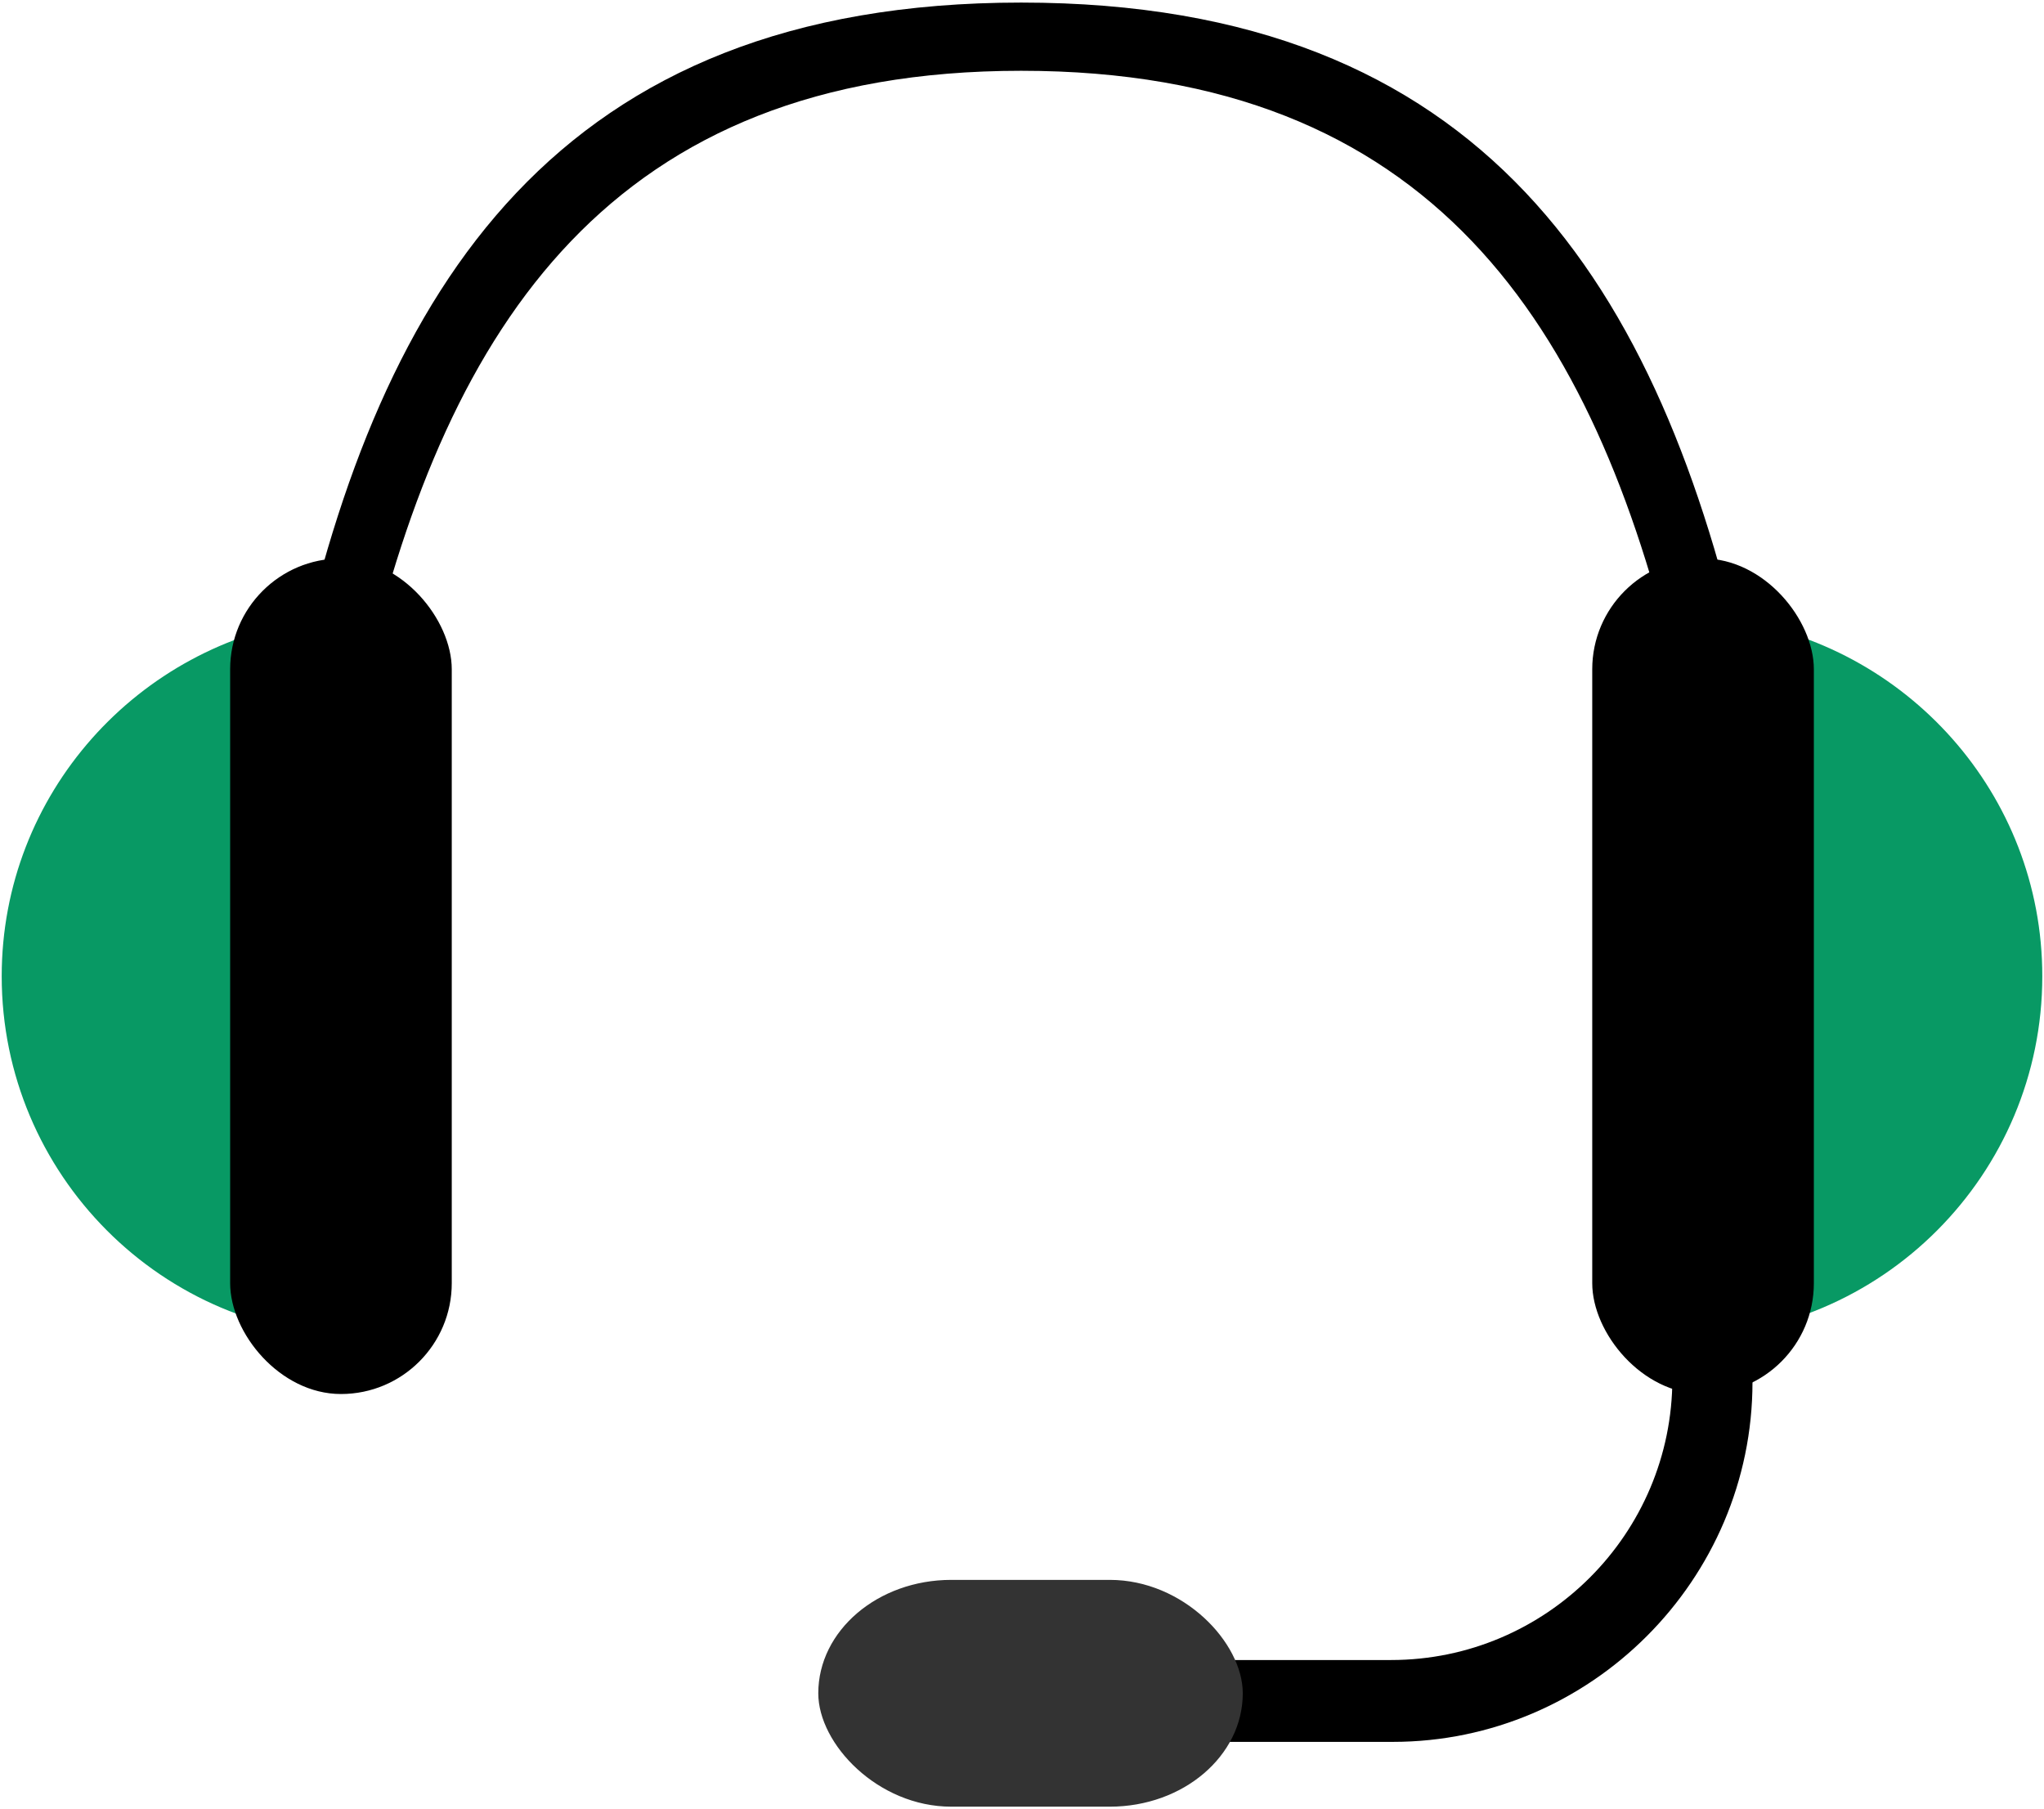 <?xml version="1.0" encoding="UTF-8"?>
<!DOCTYPE svg PUBLIC "-//W3C//DTD SVG 1.1//EN" "http://www.w3.org/Graphics/SVG/1.1/DTD/svg11.dtd">
<!-- Creator: CorelDRAW 2019 (64-Bit) -->
<svg xmlns="http://www.w3.org/2000/svg" xml:space="preserve" width="0.252in" height="0.223in" version="1.1" style="shape-rendering:geometricPrecision; text-rendering:geometricPrecision; image-rendering:optimizeQuality; fill-rule:evenodd; clip-rule:evenodd"
viewBox="0 0 11.99 10.58"
 xmlns:xlink="http://www.w3.org/1999/xlink">
 <defs>
  <style type="text/css">
   <![CDATA[
    .fil1 {fill:black}
    .fil0 {fill:#089964}
    .fil2 {fill:#333333}
   ]]>
  </style>
 </defs>
 <g id="Layer_x0020_1">
  <g id="_2848497895360">
   <path class="fil0" d="M2.19 7.82c-0.02,0 -0.05,0 -0.07,0 -1.17,0 -2.11,-0.95 -2.11,-2.11 0,-1.07 0.8,-1.95 1.83,-2.09 -0.04,0.14 -0.06,0.28 -0.06,0.43l0 2.72c0,0.41 0.16,0.78 0.42,1.06z"/>
   <rect class="fil1" x="1.35" y="3.26" width="1.3" height="4.9" rx="0.65" ry="0.65"/>
   <path class="fil0" d="M9.8 7.82c0.02,0 0.05,0 0.07,0 1.17,0 2.11,-0.95 2.11,-2.11 0,-1.07 -0.8,-1.95 -1.83,-2.09 0.04,0.14 0.06,0.28 0.06,0.43l0 2.72c0,0.41 -0.16,0.78 -0.42,1.06z"/>
   <rect class="fil1" x="9.34" y="3.26" width="1.3" height="4.9" rx="0.65" ry="0.65"/>
   <path class="fil1" d="M5.99 0c2.72,0 3.75,1.66 4.25,3.92l-0.41 0c-0.48,-2.03 -1.43,-3.52 -3.84,-3.52 -2.4,0 -3.36,1.49 -3.84,3.52l-0.41 0c0.49,-2.25 1.53,-3.92 4.25,-3.92z"/>
   <path class="fil1" d="M6.27 10.2l1.9 0c1.16,0 2.11,-0.95 2.11,-2.11l0 0c0,-0.05 -0,-0.09 -0,-0.14l-0.47 0c0,0.04 0,0.08 0,0.12l0 0c0,0.91 -0.74,1.65 -1.65,1.65l-1.88 0 0 0.48z"/>
   <rect class="fil2" x="4.8" y="9.25" width="2.49" height="1.33" rx="0.78" ry="0.67"/>
  </g>
 </g>
</svg>
